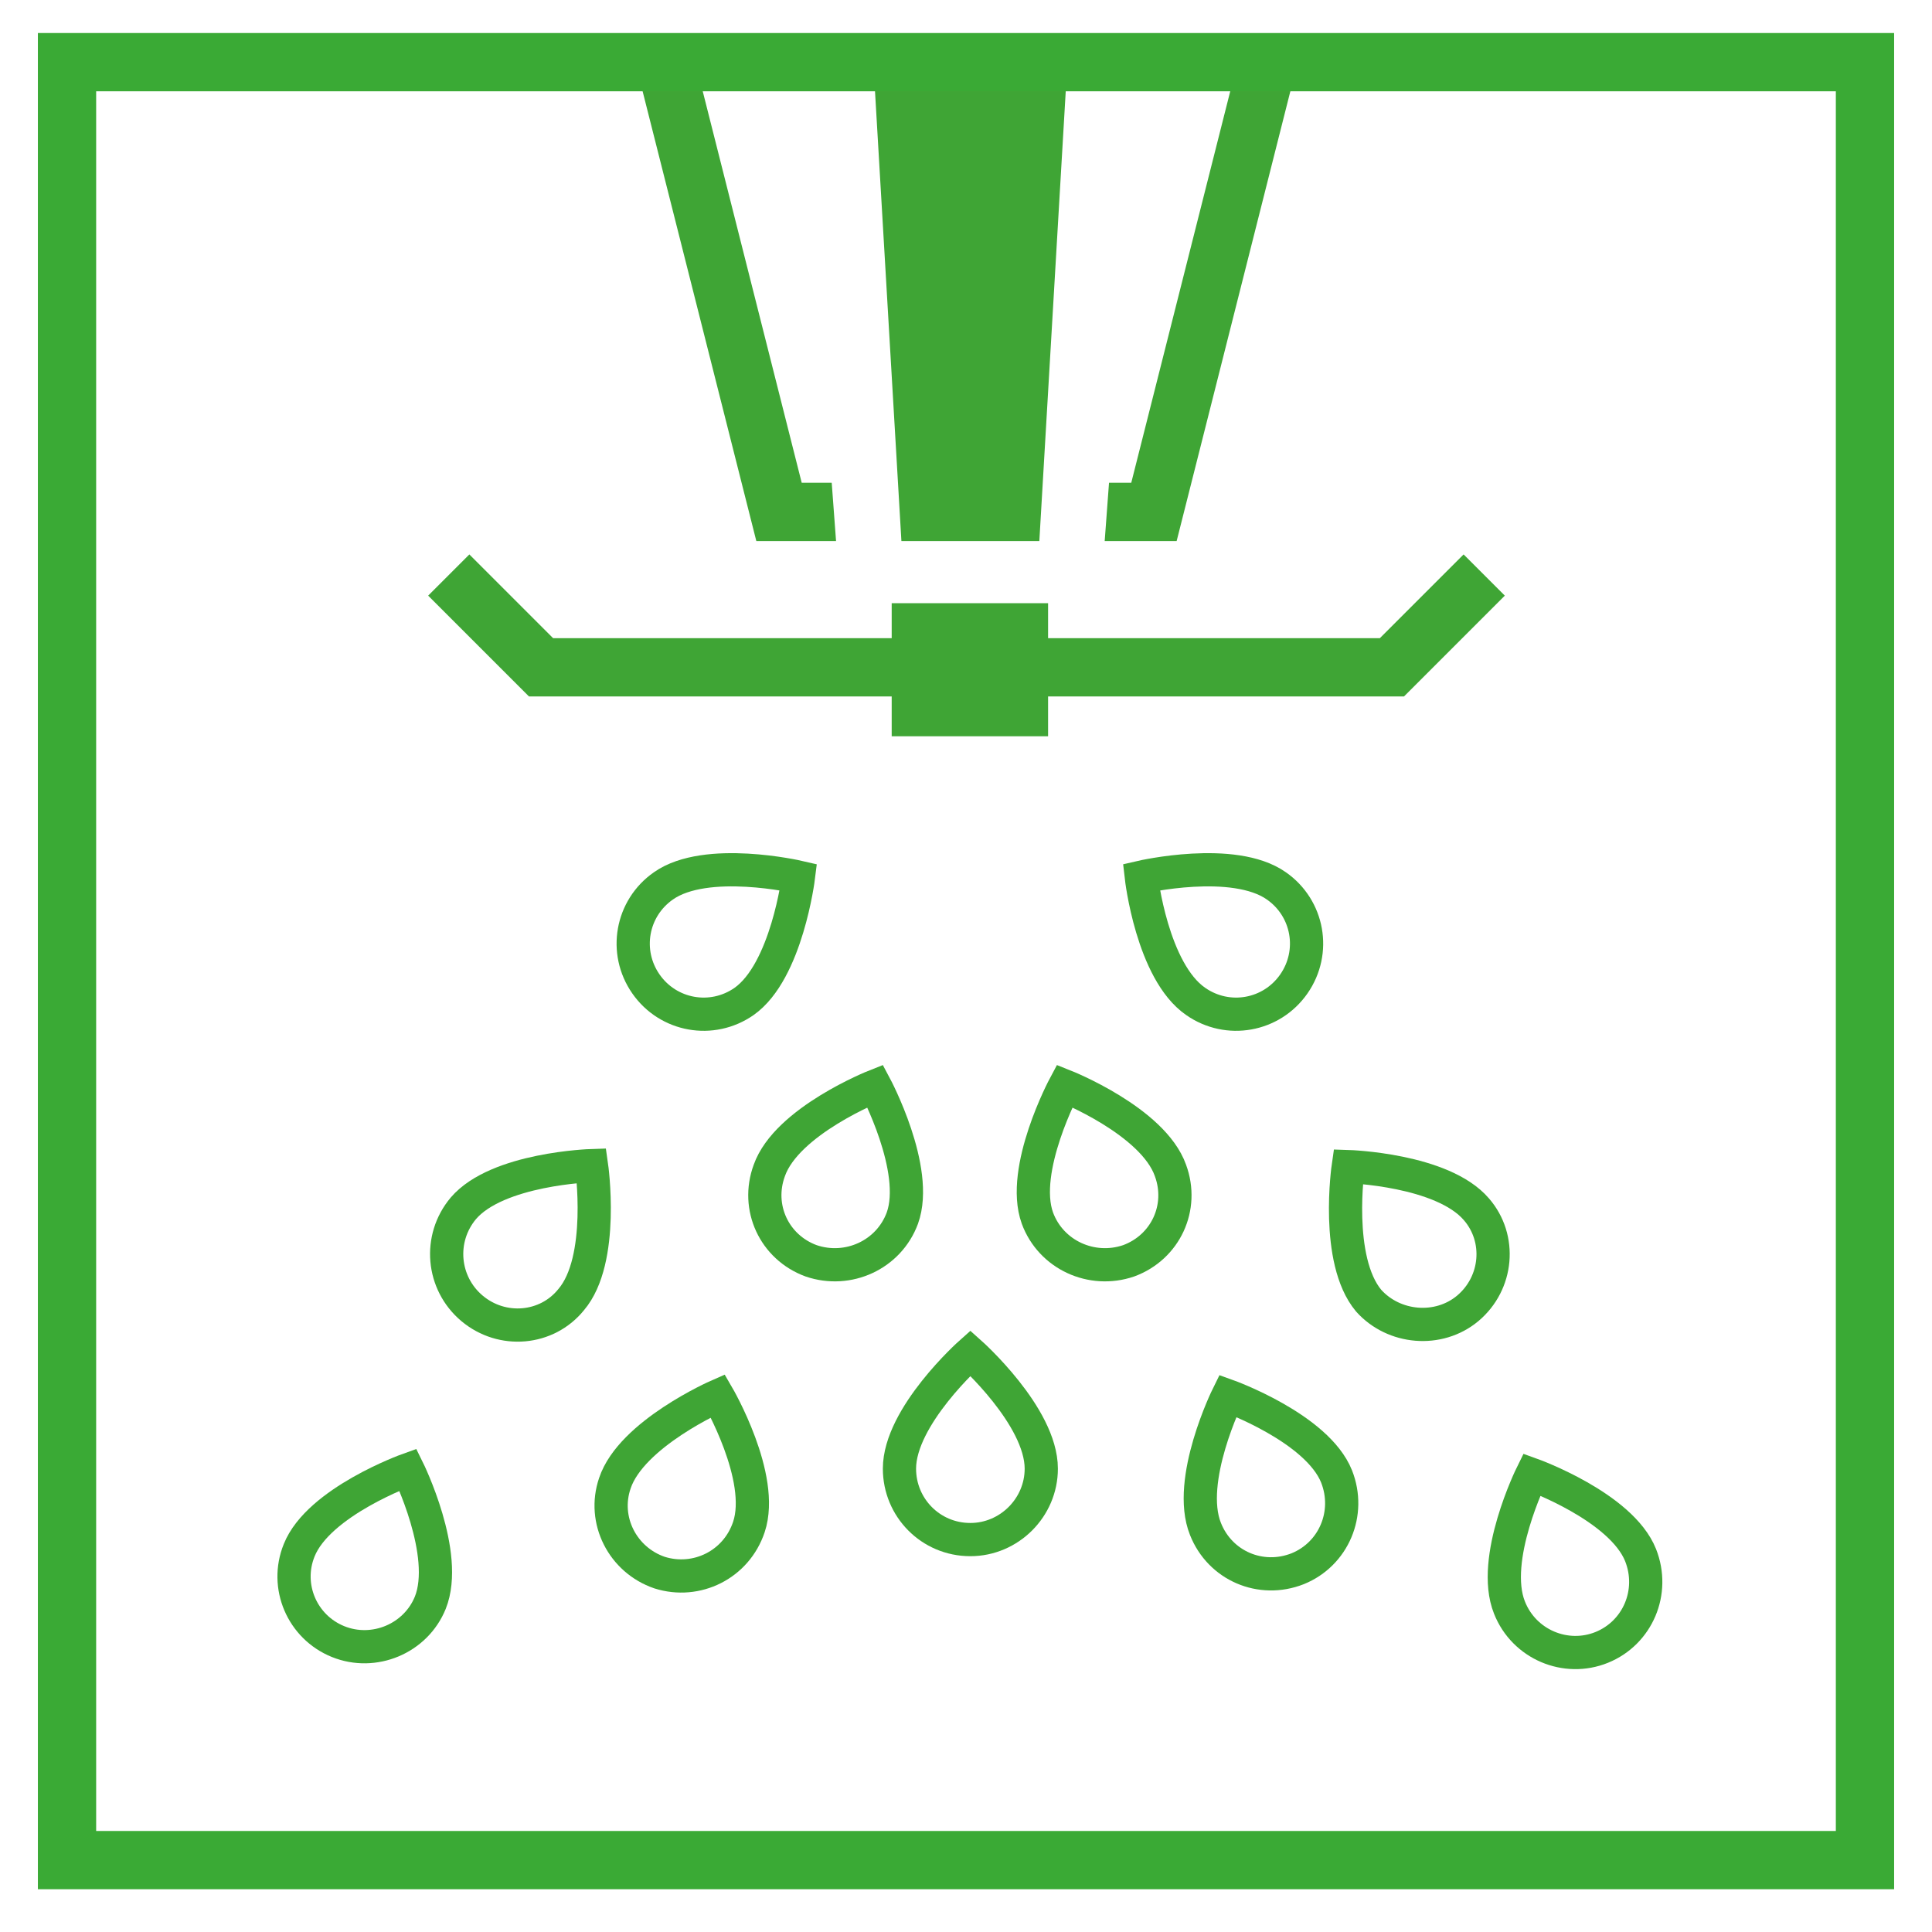 <?xml version="1.0" encoding="utf-8"?>
<!-- Generator: Adobe Illustrator 27.0.1, SVG Export Plug-In . SVG Version: 6.00 Build 0)  -->
<svg version="1.1" id="Ebene_1" xmlns="http://www.w3.org/2000/svg" xmlns:xlink="http://www.w3.org/1999/xlink" x="0px" y="0px"
	 viewBox="0 0 198.9 198.9" style="enable-background:new 0 0 198.9 198.9;" xml:space="preserve">
<style type="text/css">
	.st0{clip-path:url(#SVGID_00000002353997100573740250000018055728772602729395_);fill:none;stroke:#3FA535;stroke-width:6;}
	.st1{fill:#3FA535;}
	.st2{clip-path:url(#SVGID_00000049935729797134142160000014194627163103451530_);fill:none;stroke:#FFFFFF;stroke-width:10;}
	.st3{fill:none;stroke:#3FA535;stroke-width:6;}
	.st4{clip-path:url(#SVGID_00000016064754671042149990000005278706082355644862_);fill:none;stroke:#3AAA35;stroke-width:6;}
	.st5{filter:url(#Adobe_OpacityMaskFilter);}
	
		.st6{clip-path:url(#SVGID_00000016064754671042149990000005278706082355644862_);fill:url(#SVGID_00000036938541081395245310000000012758998042174890_);}
	
		.st7{clip-path:url(#SVGID_00000016064754671042149990000005278706082355644862_);mask:url(#SVGID_00000074423017896602957430000002116491062952581032_);}
	.st8{clip-path:url(#SVGID_00000103946718045673310130000016269090662459147430_);fill:#FFFFFF;}
	.st9{clip-path:url(#SVGID_00000103946718045673310130000016269090662459147430_);fill:none;stroke:#3FA535;stroke-width:3.42;}
	.st10{filter:url(#Adobe_OpacityMaskFilter_00000067215130979930859970000000693994235863412922_);}
	
		.st11{clip-path:url(#SVGID_00000016064754671042149990000005278706082355644862_);fill:url(#SVGID_00000048500201062613476110000002596968706496361404_);}
	
		.st12{clip-path:url(#SVGID_00000016064754671042149990000005278706082355644862_);mask:url(#SVGID_00000134967877361410375450000004184479422631703437_);}
	.st13{clip-path:url(#SVGID_00000150079361462782960140000000576649912675189668_);fill:#FFFFFF;}
	.st14{clip-path:url(#SVGID_00000150079361462782960140000000576649912675189668_);fill:none;stroke:#3FA535;stroke-width:3.42;}
	.st15{filter:url(#Adobe_OpacityMaskFilter_00000181059610875249298430000006532257433449631373_);}
	
		.st16{clip-path:url(#SVGID_00000016064754671042149990000005278706082355644862_);fill:url(#SVGID_00000170973060737846050210000012998996594078069429_);}
	
		.st17{clip-path:url(#SVGID_00000016064754671042149990000005278706082355644862_);mask:url(#SVGID_00000094609314054706698410000008784298135988165525_);}
	.st18{clip-path:url(#SVGID_00000064320061882919512410000003846881724501265316_);fill:#FFFFFF;}
	.st19{clip-path:url(#SVGID_00000064320061882919512410000003846881724501265316_);fill:none;stroke:#3FA535;stroke-width:3.42;}
	.st20{filter:url(#Adobe_OpacityMaskFilter_00000008140218026851495720000017153864368370888855_);}
	
		.st21{clip-path:url(#SVGID_00000016064754671042149990000005278706082355644862_);fill:url(#SVGID_00000111151298637867118150000009526429279704541096_);}
	
		.st22{clip-path:url(#SVGID_00000016064754671042149990000005278706082355644862_);mask:url(#SVGID_00000101093442179573119200000009457651840127840131_);}
	.st23{clip-path:url(#SVGID_00000101104667832816935180000001505418846689186472_);fill:#FFFFFF;}
	.st24{clip-path:url(#SVGID_00000101104667832816935180000001505418846689186472_);fill:none;stroke:#3FA535;stroke-width:3.42;}
	.st25{filter:url(#Adobe_OpacityMaskFilter_00000161603470791876110950000009920106283106848936_);}
	
		.st26{clip-path:url(#SVGID_00000016064754671042149990000005278706082355644862_);fill:url(#SVGID_00000060731676805581130340000005980518799461160639_);}
	
		.st27{clip-path:url(#SVGID_00000016064754671042149990000005278706082355644862_);mask:url(#SVGID_00000119822695878485981220000002030780167542964140_);}
	.st28{clip-path:url(#SVGID_00000183211168411817413970000012893442682739998872_);fill:#FFFFFF;}
	.st29{clip-path:url(#SVGID_00000183211168411817413970000012893442682739998872_);fill:none;stroke:#3FA535;stroke-width:3.42;}
	.st30{filter:url(#Adobe_OpacityMaskFilter_00000040564216158564751680000005355863707866088588_);}
	
		.st31{clip-path:url(#SVGID_00000016064754671042149990000005278706082355644862_);fill:url(#SVGID_00000066508261933491577370000000059075022120090036_);}
	
		.st32{clip-path:url(#SVGID_00000016064754671042149990000005278706082355644862_);mask:url(#SVGID_00000016775144642419103180000002035517022090267529_);}
	.st33{clip-path:url(#SVGID_00000147942814096476296360000012767112213649220500_);fill:#FFFFFF;}
	.st34{clip-path:url(#SVGID_00000147942814096476296360000012767112213649220500_);fill:none;stroke:#3FA535;stroke-width:3.42;}
	.st35{filter:url(#Adobe_OpacityMaskFilter_00000112602243125847786310000008974753570481587616_);}
	
		.st36{clip-path:url(#SVGID_00000016064754671042149990000005278706082355644862_);fill:url(#SVGID_00000164510980134346741240000011765121206999358342_);}
	
		.st37{clip-path:url(#SVGID_00000016064754671042149990000005278706082355644862_);mask:url(#SVGID_00000124151148246074721220000000471790169538614184_);}
	.st38{clip-path:url(#SVGID_00000072252902558177637990000013745903093235403669_);fill:#FFFFFF;}
	.st39{clip-path:url(#SVGID_00000072252902558177637990000013745903093235403669_);fill:none;stroke:#3FA535;stroke-width:3.42;}
	.st40{filter:url(#Adobe_OpacityMaskFilter_00000092458262940554857790000003106361236488764800_);}
	
		.st41{clip-path:url(#SVGID_00000016064754671042149990000005278706082355644862_);fill:url(#SVGID_00000127029774286914936040000014934386303859314064_);}
	
		.st42{clip-path:url(#SVGID_00000016064754671042149990000005278706082355644862_);mask:url(#SVGID_00000016064917733500857570000001386020058719744901_);}
	.st43{clip-path:url(#SVGID_00000167384902018550592360000005260106854513408934_);fill:#FFFFFF;}
	.st44{clip-path:url(#SVGID_00000167384902018550592360000005260106854513408934_);fill:none;stroke:#3FA535;stroke-width:3.42;}
	.st45{filter:url(#Adobe_OpacityMaskFilter_00000121959904412789868670000016132857103951241145_);}
	
		.st46{clip-path:url(#SVGID_00000016064754671042149990000005278706082355644862_);fill:url(#SVGID_00000067237675712805750140000009070428477000680110_);}
	
		.st47{clip-path:url(#SVGID_00000016064754671042149990000005278706082355644862_);mask:url(#SVGID_00000066474745166055856760000016653745663537055150_);}
	.st48{clip-path:url(#SVGID_00000027592369381544491840000016173578038031871874_);fill:#FFFFFF;}
	.st49{clip-path:url(#SVGID_00000027592369381544491840000016173578038031871874_);fill:none;stroke:#3FA535;stroke-width:3.42;}
	.st50{filter:url(#Adobe_OpacityMaskFilter_00000136404185893984973600000017624961190575957949_);}
	
		.st51{clip-path:url(#SVGID_00000016064754671042149990000005278706082355644862_);fill:url(#SVGID_00000072972122385050614450000007912212630687747504_);}
	
		.st52{clip-path:url(#SVGID_00000016064754671042149990000005278706082355644862_);mask:url(#SVGID_00000012442771888460850010000005335768840773381307_);}
	.st53{clip-path:url(#SVGID_00000097458340637862419580000004235615669602346941_);fill:#FFFFFF;}
	.st54{clip-path:url(#SVGID_00000097458340637862419580000004235615669602346941_);fill:none;stroke:#3FA535;stroke-width:3.42;}
	.st55{filter:url(#Adobe_OpacityMaskFilter_00000087410085493752963180000002895081032991831718_);}
	
		.st56{clip-path:url(#SVGID_00000016064754671042149990000005278706082355644862_);fill:url(#SVGID_00000052067283625662913780000003478786628661268901_);}
	
		.st57{clip-path:url(#SVGID_00000016064754671042149990000005278706082355644862_);mask:url(#SVGID_00000109020162628015400950000006331194906364998541_);}
	.st58{clip-path:url(#SVGID_00000096061680274931483050000004638875345471623845_);fill:#FFFFFF;}
	.st59{clip-path:url(#SVGID_00000096061680274931483050000004638875345471623845_);fill:none;stroke:#3FA535;stroke-width:3.42;}
</style>
<g>
	<defs>
		<rect id="SVGID_1_" x="3.9" y="3.4" width="191.1" height="191.1"/>
	</defs>
	<clipPath id="SVGID_00000078043246522689100590000011563448570294197412_">
		<use xlink:href="#SVGID_1_"  style="overflow:visible;"/>
	</clipPath>
	
		<polyline style="clip-path:url(#SVGID_00000078043246522689100590000011563448570294197412_);fill:none;stroke:#3FA535;stroke-width:6;" points="
		69,8.4 80.2,52.7 118.8,52.7 130,8.4 	"/>
</g>
<path class="st1" d="M91.1,55.9h17.6l3.5-47.1H87.6L91.1,55.9z M90,75.8h19.8V62.2H90V75.8z"/>
<g>
	<defs>
		<rect id="SVGID_00000123418368713209661720000011878265203715892135_" x="3.9" y="3.4" width="191.1" height="191.1"/>
	</defs>
	<clipPath id="SVGID_00000114779738948144010650000011018291757246111160_">
		<use xlink:href="#SVGID_00000123418368713209661720000011878265203715892135_"  style="overflow:visible;"/>
	</clipPath>
	
		<path style="clip-path:url(#SVGID_00000114779738948144010650000011018291757246111160_);fill:none;stroke:#FFFFFF;stroke-width:10;" d="
		M91.1,55.9h17.6l3.5-47.1H87.6L91.1,55.9z M90,75.8h19.8V62.2H90V75.8z"/>
</g>
<path class="st1" d="M92.8,55.7H107l2.8-47.7H90L92.8,55.7z M91.8,75.8h16.1V62.1H91.8V75.8z"/>
<polyline class="st3" points="46.2,59.2 55.7,68.7 143.3,68.7 152.8,59.2 "/>
<g>
	<defs>
		<rect id="SVGID_00000090255118090269351620000009274219435389617560_" x="3.9" y="3.4" width="191.1" height="191.1"/>
	</defs>
	<clipPath id="SVGID_00000091721419559496293560000000631092949730385833_">
		<use xlink:href="#SVGID_00000090255118090269351620000009274219435389617560_"  style="overflow:visible;"/>
	</clipPath>
	
		<rect x="6.9" y="6.4" style="clip-path:url(#SVGID_00000091721419559496293560000000631092949730385833_);fill:none;stroke:#3AAA35;stroke-width:6;" width="185.1" height="185.1"/>
	<defs>
		<filter id="Adobe_OpacityMaskFilter" filterUnits="userSpaceOnUse" x="94.9" y="113.7" width="62.9" height="59.6">
			<feFlood  style="flood-color:white;flood-opacity:1" result="back"/>
			<feBlend  in="SourceGraphic" in2="back" mode="normal"/>
		</filter>
	</defs>
	
		<mask maskUnits="userSpaceOnUse" x="94.9" y="113.7" width="62.9" height="59.6" id="SVGID_00000149357553087108285800000003783844312872301956_">
		<g class="st5">
			
				<linearGradient id="SVGID_00000161610941168180741760000003969643028509591972_" gradientUnits="userSpaceOnUse" x1="-29.97" y1="369.998" x2="-28.97" y2="369.998" gradientTransform="matrix(-4.111 -10.176 -10.176 4.111 3756.826 -1688.714)">
				<stop  offset="0" style="stop-color:#FFFFFF"/>
				<stop  offset="1" style="stop-color:#000000"/>
			</linearGradient>
			
				<polygon style="clip-path:url(#SVGID_00000091721419559496293560000000631092949730385833_);fill:url(#SVGID_00000161610941168180741760000003969643028509591972_);" points="
				30.8,260.9 -62.4,30.3 168.2,-62.9 261.4,167.7 			"/>
		</g>
	</mask>
	
		<g style="clip-path:url(#SVGID_00000091721419559496293560000000631092949730385833_);mask:url(#SVGID_00000149357553087108285800000003783844312872301956_);">
		<g>
			<defs>
				<rect id="SVGID_00000077290964333170930740000009212762541627670446_" x="94.9" y="113.7" width="62.9" height="59.6"/>
			</defs>
			<clipPath id="SVGID_00000140014049444433385180000004699205384960963713_">
				<use xlink:href="#SVGID_00000077290964333170930740000009212762541627670446_"  style="overflow:visible;"/>
			</clipPath>
			<path style="clip-path:url(#SVGID_00000140014049444433385180000004699205384960963713_);fill:#FFFFFF;" d="M133.6,161.5
				c3.7-1.5,5.5-5.7,4-9.5c-2-5-11.2-8.3-11.2-8.3s-4.3,8.7-2.3,13.7C125.6,161.2,129.8,163,133.6,161.5"/>
			
				<path style="clip-path:url(#SVGID_00000140014049444433385180000004699205384960963713_);fill:none;stroke:#3FA535;stroke-width:3.42;" d="
				M133.6,161.5c3.7-1.5,5.5-5.7,4-9.5c-2-5-11.2-8.3-11.2-8.3s-4.3,8.7-2.3,13.7C125.6,161.2,129.8,163,133.6,161.5z"/>
		</g>
	</g>
	<defs>
		
			<filter id="Adobe_OpacityMaskFilter_00000124129357274247963500000005369137356416952730_" filterUnits="userSpaceOnUse" x="74.9" y="117.1" width="50" height="44.1">
			<feFlood  style="flood-color:white;flood-opacity:1" result="back"/>
			<feBlend  in="SourceGraphic" in2="back" mode="normal"/>
		</filter>
	</defs>
	
		<mask maskUnits="userSpaceOnUse" x="74.9" y="117.1" width="50" height="44.1" id="SVGID_00000093899150874114775340000014666506023848459148_">
		<g style="filter:url(#Adobe_OpacityMaskFilter_00000124129357274247963500000005369137356416952730_);">
			
				<linearGradient id="SVGID_00000090281576526791712490000000647371705291541422_" gradientUnits="userSpaceOnUse" x1="-27.103" y1="375.299" x2="-26.103" y2="375.299" gradientTransform="matrix(0 -10.975 -10.975 0 4218.377 -168.226)">
				<stop  offset="0" style="stop-color:#FFFFFF"/>
				<stop  offset="1" style="stop-color:#000000"/>
			</linearGradient>
			
				<rect x="3.9" y="3.4" style="clip-path:url(#SVGID_00000091721419559496293560000000631092949730385833_);fill:url(#SVGID_00000090281576526791712490000000647371705291541422_);" width="191.1" height="191.1"/>
		</g>
	</mask>
	
		<g style="clip-path:url(#SVGID_00000091721419559496293560000000631092949730385833_);mask:url(#SVGID_00000093899150874114775340000014666506023848459148_);">
		<g>
			<defs>
				<rect id="SVGID_00000161593321007695601760000006416869362935901363_" x="74.9" y="117.1" width="50" height="44.1"/>
			</defs>
			<clipPath id="SVGID_00000010278390038293545000000005991848189433063818_">
				<use xlink:href="#SVGID_00000161593321007695601760000006416869362935901363_"  style="overflow:visible;"/>
			</clipPath>
			<path style="clip-path:url(#SVGID_00000010278390038293545000000005991848189433063818_);fill:#FFFFFF;" d="M99.9,158.5
				c4,0,7.3-3.3,7.3-7.3c0-5.4-7.3-11.9-7.3-11.9s-7.3,6.5-7.3,11.9C92.6,155.2,95.8,158.5,99.9,158.5"/>
			
				<path style="clip-path:url(#SVGID_00000010278390038293545000000005991848189433063818_);fill:none;stroke:#3FA535;stroke-width:3.42;" d="
				M99.9,158.5c4,0,7.3-3.3,7.3-7.3c0-5.4-7.3-11.9-7.3-11.9s-7.3,6.5-7.3,11.9C92.6,155.2,95.8,158.5,99.9,158.5z"/>
		</g>
	</g>
	<defs>
		
			<filter id="Adobe_OpacityMaskFilter_00000012461180006341274110000007004234544658496434_" filterUnits="userSpaceOnUse" x="78.5" y="82.3" width="62" height="58.6">
			<feFlood  style="flood-color:white;flood-opacity:1" result="back"/>
			<feBlend  in="SourceGraphic" in2="back" mode="normal"/>
		</filter>
	</defs>
	
		<mask maskUnits="userSpaceOnUse" x="78.5" y="82.3" width="62" height="58.6" id="SVGID_00000127038180655871342510000002355916234840260239_">
		<g style="filter:url(#Adobe_OpacityMaskFilter_00000012461180006341274110000007004234544658496434_);">
			
				<linearGradient id="SVGID_00000088126169433613206370000012523120750612620196_" gradientUnits="userSpaceOnUse" x1="-29.616" y1="370.22" x2="-28.616" y2="370.22" gradientTransform="matrix(-3.754 -10.313 -10.313 3.754 3808.258 -1591.08)">
				<stop  offset="0" style="stop-color:#FFFFFF"/>
				<stop  offset="1" style="stop-color:#000000"/>
			</linearGradient>
			
				<polygon style="clip-path:url(#SVGID_00000091721419559496293560000000631092949730385833_);fill:url(#SVGID_00000088126169433613206370000012523120750612620196_);" points="
				26.3,256 -57.5,25.8 172.7,-58 256.5,172.2 			"/>
		</g>
	</mask>
	
		<g style="clip-path:url(#SVGID_00000091721419559496293560000000631092949730385833_);mask:url(#SVGID_00000127038180655871342510000002355916234840260239_);">
		<g>
			<defs>
				<rect id="SVGID_00000155835315863062643200000006127303481418318511_" x="78.5" y="82.3" width="62" height="58.6"/>
			</defs>
			<clipPath id="SVGID_00000083076203861268056280000013532000797087686813_">
				<use xlink:href="#SVGID_00000155835315863062643200000006127303481418318511_"  style="overflow:visible;"/>
			</clipPath>
			<path style="clip-path:url(#SVGID_00000083076203861268056280000013532000797087686813_);fill:#FFFFFF;" d="M116.2,129.8
				c3.8-1.4,5.7-5.5,4.3-9.3c-1.8-5.1-10.9-8.7-10.9-8.7s-4.6,8.6-2.8,13.6C108.2,129.2,112.4,131.1,116.2,129.8"/>
			
				<path style="clip-path:url(#SVGID_00000083076203861268056280000013532000797087686813_);fill:none;stroke:#3FA535;stroke-width:3.42;" d="
				M116.2,129.8c3.8-1.4,5.7-5.5,4.3-9.3c-1.8-5.1-10.9-8.7-10.9-8.7s-4.6,8.6-2.8,13.6C108.2,129.2,112.4,131.1,116.2,129.8z"/>
		</g>
	</g>
	<defs>
		
			<filter id="Adobe_OpacityMaskFilter_00000127029402125210189360000004041109779301019062_" filterUnits="userSpaceOnUse" x="59.1" y="82.3" width="62" height="58.6">
			<feFlood  style="flood-color:white;flood-opacity:1" result="back"/>
			<feBlend  in="SourceGraphic" in2="back" mode="normal"/>
		</filter>
	</defs>
	
		<mask maskUnits="userSpaceOnUse" x="59.1" y="82.3" width="62" height="58.6" id="SVGID_00000166667964326100482920000011027387215857059242_">
		<g style="filter:url(#Adobe_OpacityMaskFilter_00000127029402125210189360000004041109779301019062_);">
			
				<linearGradient id="SVGID_00000065789108686980982700000000800712724300076930_" gradientUnits="userSpaceOnUse" x1="-26.627" y1="378.37" x2="-25.627" y2="378.37" gradientTransform="matrix(3.754 -10.313 10.313 3.754 -3704.446 -1591.08)">
				<stop  offset="0" style="stop-color:#FFFFFF"/>
				<stop  offset="1" style="stop-color:#000000"/>
			</linearGradient>
			
				<polygon style="clip-path:url(#SVGID_00000091721419559496293560000000631092949730385833_);fill:url(#SVGID_00000065789108686980982700000000800712724300076930_);" points="
				172.7,256 256.5,25.8 26.3,-58 -57.5,172.2 			"/>
		</g>
	</mask>
	
		<g style="clip-path:url(#SVGID_00000091721419559496293560000000631092949730385833_);mask:url(#SVGID_00000166667964326100482920000011027387215857059242_);">
		<g>
			<defs>
				<rect id="SVGID_00000056411793054605217260000007698099940468587692_" x="59.1" y="82.3" width="62" height="58.6"/>
			</defs>
			<clipPath id="SVGID_00000137093521966609810750000013425204521092811652_">
				<use xlink:href="#SVGID_00000056411793054605217260000007698099940468587692_"  style="overflow:visible;"/>
			</clipPath>
			<path style="clip-path:url(#SVGID_00000137093521966609810750000013425204521092811652_);fill:#FFFFFF;" d="M83.5,129.8
				c-3.8-1.4-5.7-5.5-4.3-9.3c1.8-5.1,10.9-8.7,10.9-8.7s4.6,8.6,2.8,13.6C91.5,129.2,87.3,131.1,83.5,129.8"/>
			
				<path style="clip-path:url(#SVGID_00000137093521966609810750000013425204521092811652_);fill:none;stroke:#3FA535;stroke-width:3.42;" d="
				M83.5,129.8c-3.8-1.4-5.7-5.5-4.3-9.3c1.8-5.1,10.9-8.7,10.9-8.7s4.6,8.6,2.8,13.6C91.5,129.2,87.3,131.1,83.5,129.8z"/>
		</g>
	</g>
	<defs>
		
			<filter id="Adobe_OpacityMaskFilter_00000034059405272284690500000003711387981829643443_" filterUnits="userSpaceOnUse" x="126.2" y="121.8" width="62.9" height="59.6">
			<feFlood  style="flood-color:white;flood-opacity:1" result="back"/>
			<feBlend  in="SourceGraphic" in2="back" mode="normal"/>
		</filter>
	</defs>
	
		<mask maskUnits="userSpaceOnUse" x="126.2" y="121.8" width="62.9" height="59.6" id="SVGID_00000126286952962941760160000006216537701549771917_">
		<g style="filter:url(#Adobe_OpacityMaskFilter_00000034059405272284690500000003711387981829643443_);">
			
				<linearGradient id="SVGID_00000047779678608360691110000003128845773433410466_" gradientUnits="userSpaceOnUse" x1="-29.97" y1="372.37" x2="-28.97" y2="372.37" gradientTransform="matrix(-4.111 -10.176 -10.176 4.111 3788.151 -1680.65)">
				<stop  offset="0" style="stop-color:#FFFFFF"/>
				<stop  offset="1" style="stop-color:#000000"/>
			</linearGradient>
			
				<polygon style="clip-path:url(#SVGID_00000091721419559496293560000000631092949730385833_);fill:url(#SVGID_00000047779678608360691110000003128845773433410466_);" points="
				30.8,260.9 -62.4,30.3 168.2,-62.9 261.4,167.7 			"/>
		</g>
	</mask>
	
		<g style="clip-path:url(#SVGID_00000091721419559496293560000000631092949730385833_);mask:url(#SVGID_00000126286952962941760160000006216537701549771917_);">
		<g>
			<defs>
				<rect id="SVGID_00000070109046643743878860000006594375442627057281_" x="126.2" y="121.8" width="62.9" height="59.6"/>
			</defs>
			<clipPath id="SVGID_00000132797165648401108290000007344491133566828463_">
				<use xlink:href="#SVGID_00000070109046643743878860000006594375442627057281_"  style="overflow:visible;"/>
			</clipPath>
			<path style="clip-path:url(#SVGID_00000132797165648401108290000007344491133566828463_);fill:#FFFFFF;" d="M164.9,169.6
				c3.7-1.5,5.5-5.7,4-9.5c-2-5-11.2-8.3-11.2-8.3s-4.3,8.7-2.3,13.7C156.9,169.3,161.2,171.1,164.9,169.6"/>
			
				<path style="clip-path:url(#SVGID_00000132797165648401108290000007344491133566828463_);fill:none;stroke:#3FA535;stroke-width:3.42;" d="
				M164.9,169.6c3.7-1.5,5.5-5.7,4-9.5c-2-5-11.2-8.3-11.2-8.3s-4.3,8.7-2.3,13.7C156.9,169.3,161.2,171.1,164.9,169.6z"/>
		</g>
	</g>
	<defs>
		
			<filter id="Adobe_OpacityMaskFilter_00000165235138327937660790000013692703349825555843_" filterUnits="userSpaceOnUse" x="43.3" y="114.7" width="61.2" height="57.4">
			<feFlood  style="flood-color:white;flood-opacity:1" result="back"/>
			<feBlend  in="SourceGraphic" in2="back" mode="normal"/>
		</filter>
	</defs>
	
		<mask maskUnits="userSpaceOnUse" x="43.3" y="114.7" width="61.2" height="57.4" id="SVGID_00000176752883370029134090000008959144560922432924_">
		<g style="filter:url(#Adobe_OpacityMaskFilter_00000165235138327937660790000013692703349825555843_);">
			
				<linearGradient id="SVGID_00000042011206340653687590000008212443063150298029_" gradientUnits="userSpaceOnUse" x1="-26.579" y1="379.732" x2="-25.579" y2="379.732" gradientTransform="matrix(3.391 -10.438 -10.438 -3.391 4140.744 1147.717)">
				<stop  offset="0" style="stop-color:#FFFFFF"/>
				<stop  offset="1" style="stop-color:#000000"/>
			</linearGradient>
			
				<polygon style="clip-path:url(#SVGID_00000091721419559496293560000000631092949730385833_);fill:url(#SVGID_00000042011206340653687590000008212443063150298029_);" points="
				-52.2,176.3 22.2,-52.7 251.2,21.7 176.8,250.7 			"/>
		</g>
	</mask>
	
		<g style="clip-path:url(#SVGID_00000091721419559496293560000000631092949730385833_);mask:url(#SVGID_00000176752883370029134090000008959144560922432924_);">
		<g>
			<defs>
				<rect id="SVGID_00000105417172020806254380000018357621540243110564_" x="43.3" y="114.7" width="61.2" height="57.4"/>
			</defs>
			<clipPath id="SVGID_00000129891577845225164440000008196285279092761751_">
				<use xlink:href="#SVGID_00000105417172020806254380000018357621540243110564_"  style="overflow:visible;"/>
			</clipPath>
			<path style="clip-path:url(#SVGID_00000129891577845225164440000008196285279092761751_);fill:#FFFFFF;" d="M67.9,161.9
				c3.8,1.2,7.9-0.8,9.2-4.7c1.7-5.1-3.2-13.5-3.2-13.5s-8.9,3.9-10.6,9C62,156.5,64.1,160.6,67.9,161.9"/>
			
				<path style="clip-path:url(#SVGID_00000129891577845225164440000008196285279092761751_);fill:none;stroke:#3FA535;stroke-width:3.42;" d="
				M67.9,161.9c3.8,1.2,7.9-0.8,9.2-4.7c1.7-5.1-3.2-13.5-3.2-13.5s-8.9,3.9-10.6,9C62,156.5,64.1,160.6,67.9,161.9z"/>
		</g>
	</g>
	<defs>
		
			<filter id="Adobe_OpacityMaskFilter_00000096781070361145374600000002256194519012705209_" filterUnits="userSpaceOnUse" x="10.7" y="121.3" width="62.9" height="59.6">
			<feFlood  style="flood-color:white;flood-opacity:1" result="back"/>
			<feBlend  in="SourceGraphic" in2="back" mode="normal"/>
		</filter>
	</defs>
	
		<mask maskUnits="userSpaceOnUse" x="10.7" y="121.3" width="62.9" height="59.6" id="SVGID_00000003100955889513123730000000687208283459038887_">
		<g style="filter:url(#Adobe_OpacityMaskFilter_00000096781070361145374600000002256194519012705209_);">
			
				<linearGradient id="SVGID_00000065767268528213816210000017796638331106212539_" gradientUnits="userSpaceOnUse" x1="-26.696" y1="378.841" x2="-25.696" y2="378.841" gradientTransform="matrix(4.111 -10.176 -10.176 -4.111 4041.829 1440.379)">
				<stop  offset="0" style="stop-color:#FFFFFF"/>
				<stop  offset="1" style="stop-color:#000000"/>
			</linearGradient>
			
				<polygon style="clip-path:url(#SVGID_00000091721419559496293560000000631092949730385833_);fill:url(#SVGID_00000065767268528213816210000017796638331106212539_);" points="
				-62.4,167.7 30.8,-62.9 261.4,30.3 168.2,260.9 			"/>
		</g>
	</mask>
	
		<g style="clip-path:url(#SVGID_00000091721419559496293560000000631092949730385833_);mask:url(#SVGID_00000003100955889513123730000000687208283459038887_);">
		<g>
			<defs>
				<rect id="SVGID_00000109025403915068111330000000030953361424824465_" x="10.7" y="121.3" width="62.9" height="59.6"/>
			</defs>
			<clipPath id="SVGID_00000039835616711088745410000017787475193417251737_">
				<use xlink:href="#SVGID_00000109025403915068111330000000030953361424824465_"  style="overflow:visible;"/>
			</clipPath>
			<path style="clip-path:url(#SVGID_00000039835616711088745410000017787475193417251737_);fill:#FFFFFF;" d="M34.8,169
				c3.7,1.5,8-0.3,9.5-4c2-5-2.3-13.7-2.3-13.7s-9.2,3.3-11.2,8.3C29.3,163.3,31.1,167.5,34.8,169"/>
			
				<path style="clip-path:url(#SVGID_00000039835616711088745410000017787475193417251737_);fill:none;stroke:#3FA535;stroke-width:3.42;" d="
				M34.8,169c3.7,1.5,8-0.3,9.5-4c2-5-2.3-13.7-2.3-13.7s-9.2,3.3-11.2,8.3C29.3,163.3,31.1,167.5,34.8,169z"/>
		</g>
	</g>
	<defs>
		
			<filter id="Adobe_OpacityMaskFilter_00000080901659488695407750000016652470283466448552_" filterUnits="userSpaceOnUse" x="50" y="57.1" width="64.8" height="66.2">
			<feFlood  style="flood-color:white;flood-opacity:1" result="back"/>
			<feBlend  in="SourceGraphic" in2="back" mode="normal"/>
		</filter>
	</defs>
	
		<mask maskUnits="userSpaceOnUse" x="50" y="57.1" width="64.8" height="66.2" id="SVGID_00000178198902577043613020000016973818577711526038_">
		<g style="filter:url(#Adobe_OpacityMaskFilter_00000080901659488695407750000016652470283466448552_);">
			
				<linearGradient id="SVGID_00000041993311857728042900000016551305644909088384_" gradientUnits="userSpaceOnUse" x1="-30.729" y1="389.419" x2="-29.729" y2="389.419" gradientTransform="matrix(8.99 -6.295 -6.295 -8.99 2827.9 3405.949)">
				<stop  offset="0" style="stop-color:#FFFFFF"/>
				<stop  offset="1" style="stop-color:#000000"/>
			</linearGradient>
			
				<polygon style="clip-path:url(#SVGID_00000091721419559496293560000000631092949730385833_);fill:url(#SVGID_00000041993311857728042900000016551305644909088384_);" points="
				-85.8,66.3 132.2,-86.3 284.8,131.7 66.8,284.3 			"/>
		</g>
	</mask>
	
		<g style="clip-path:url(#SVGID_00000091721419559496293560000000631092949730385833_);mask:url(#SVGID_00000178198902577043613020000016973818577711526038_);">
		<g>
			<defs>
				<rect id="SVGID_00000145036505306645656940000009595253600869970339_" x="50" y="57.1" width="64.8" height="66.2"/>
			</defs>
			<clipPath id="SVGID_00000079478324609922276410000006968584470300365185_">
				<use xlink:href="#SVGID_00000145036505306645656940000009595253600869970339_"  style="overflow:visible;"/>
			</clipPath>
			<path style="clip-path:url(#SVGID_00000079478324609922276410000006968584470300365185_);fill:#FFFFFF;" d="M66.5,101.3
				c2.3,3.3,6.8,4.1,10.1,1.8c4.4-3.1,5.6-12.8,5.6-12.8s-9.5-2.2-13.9,0.9C65,93.5,64.2,98,66.5,101.3"/>
			
				<path style="clip-path:url(#SVGID_00000079478324609922276410000006968584470300365185_);fill:none;stroke:#3FA535;stroke-width:3.42;" d="
				M66.5,101.3c2.3,3.3,6.8,4.1,10.1,1.8c4.4-3.1,5.6-12.8,5.6-12.8s-9.5-2.2-13.9,0.9C65,93.5,64.2,98,66.5,101.3z"/>
		</g>
	</g>
	<defs>
		
			<filter id="Adobe_OpacityMaskFilter_00000070097161602434050520000010939817813661485246_" filterUnits="userSpaceOnUse" x="27.7" y="86.9" width="66.6" height="65.9">
			<feFlood  style="flood-color:white;flood-opacity:1" result="back"/>
			<feBlend  in="SourceGraphic" in2="back" mode="normal"/>
		</filter>
	</defs>
	
		<mask maskUnits="userSpaceOnUse" x="27.7" y="86.9" width="66.6" height="65.9" id="SVGID_00000081648032820418590690000001035673495083754627_">
		<g style="filter:url(#Adobe_OpacityMaskFilter_00000070097161602434050520000010939817813661485246_);">
			
				<linearGradient id="SVGID_00000059279484047000933860000008961616245137861798_" gradientUnits="userSpaceOnUse" x1="-28.248" y1="385.684" x2="-27.248" y2="385.684" gradientTransform="matrix(7.054 -8.407 -8.407 -7.054 3521.539 2605.912)">
				<stop  offset="0" style="stop-color:#FFFFFF"/>
				<stop  offset="1" style="stop-color:#000000"/>
			</linearGradient>
			
				<polygon style="clip-path:url(#SVGID_00000091721419559496293560000000631092949730385833_);fill:url(#SVGID_00000059279484047000933860000008961616245137861798_);" points="
				-90.2,115.6 82.9,-90.7 289.2,82.4 116.1,288.7 			"/>
		</g>
	</mask>
	
		<g style="clip-path:url(#SVGID_00000091721419559496293560000000631092949730385833_);mask:url(#SVGID_00000081648032820418590690000001035673495083754627_);">
		<g>
			<defs>
				<rect id="SVGID_00000049900891116348221020000008610931712803107514_" x="27.7" y="86.9" width="66.6" height="65.9"/>
			</defs>
			<clipPath id="SVGID_00000152983291381245965340000015226419775788587402_">
				<use xlink:href="#SVGID_00000049900891116348221020000008610931712803107514_"  style="overflow:visible;"/>
			</clipPath>
			<path style="clip-path:url(#SVGID_00000152983291381245965340000015226419775788587402_);fill:#FFFFFF;" d="M48.6,134.7
				c3.1,2.6,7.7,2.2,10.2-0.9c3.5-4.1,2.1-13.8,2.1-13.8s-9.7,0.3-13.2,4.4C45.1,127.5,45.5,132.1,48.6,134.7"/>
			
				<path style="clip-path:url(#SVGID_00000152983291381245965340000015226419775788587402_);fill:none;stroke:#3FA535;stroke-width:3.42;" d="
				M48.6,134.7c3.1,2.6,7.7,2.2,10.2-0.9c3.5-4.1,2.1-13.8,2.1-13.8s-9.7,0.3-13.2,4.4C45.1,127.5,45.5,132.1,48.6,134.7z"/>
		</g>
	</g>
	<defs>
		
			<filter id="Adobe_OpacityMaskFilter_00000104677728734474653430000009277816196012045204_" filterUnits="userSpaceOnUse" x="84.9" y="57.1" width="64.8" height="66.2">
			<feFlood  style="flood-color:white;flood-opacity:1" result="back"/>
			<feBlend  in="SourceGraphic" in2="back" mode="normal"/>
		</filter>
	</defs>
	
		<mask maskUnits="userSpaceOnUse" x="84.9" y="57.1" width="64.8" height="66.2" id="SVGID_00000023987139986592308260000013240382529176353669_">
		<g style="filter:url(#Adobe_OpacityMaskFilter_00000104677728734474653430000009277816196012045204_);">
			
				<linearGradient id="SVGID_00000098942040462604721720000018030868125980663223_" gradientUnits="userSpaceOnUse" x1="-37.887" y1="364.878" x2="-36.887" y2="364.878" gradientTransform="matrix(-8.99 -6.295 -6.295 8.99 2055.492 -3419.997)">
				<stop  offset="0" style="stop-color:#FFFFFF"/>
				<stop  offset="1" style="stop-color:#000000"/>
			</linearGradient>
			
				<polygon style="clip-path:url(#SVGID_00000091721419559496293560000000631092949730385833_);fill:url(#SVGID_00000098942040462604721720000018030868125980663223_);" points="
				132.2,284.3 -85.8,131.7 66.8,-86.3 284.8,66.3 			"/>
		</g>
	</mask>
	
		<g style="clip-path:url(#SVGID_00000091721419559496293560000000631092949730385833_);mask:url(#SVGID_00000023987139986592308260000013240382529176353669_);">
		<g>
			<defs>
				<rect id="SVGID_00000083791544577846454020000000035261513696364467_" x="84.9" y="57.1" width="64.8" height="66.2"/>
			</defs>
			<clipPath id="SVGID_00000164487087907972912910000016409850446785785738_">
				<use xlink:href="#SVGID_00000083791544577846454020000000035261513696364467_"  style="overflow:visible;"/>
			</clipPath>
			<path style="clip-path:url(#SVGID_00000164487087907972912910000016409850446785785738_);fill:#FFFFFF;" d="M133.2,101.3
				c2.3-3.3,1.5-7.8-1.8-10.1c-4.4-3.1-13.9-0.9-13.9-0.9s1.1,9.7,5.6,12.8C126.4,105.4,130.9,104.6,133.2,101.3"/>
			
				<path style="clip-path:url(#SVGID_00000164487087907972912910000016409850446785785738_);fill:none;stroke:#3FA535;stroke-width:3.42;" d="
				M133.2,101.3c2.3-3.3,1.5-7.8-1.8-10.1c-4.4-3.1-13.9-0.9-13.9-0.9s1.1,9.7,5.6,12.8C126.4,105.4,130.9,104.6,133.2,101.3z"/>
		</g>
	</g>
	<defs>
		
			<filter id="Adobe_OpacityMaskFilter_00000102526546657279669740000017471321307286243217_" filterUnits="userSpaceOnUse" x="105.4" y="86.9" width="66.6" height="65.9">
			<feFlood  style="flood-color:white;flood-opacity:1" result="back"/>
			<feBlend  in="SourceGraphic" in2="back" mode="normal"/>
		</filter>
	</defs>
	
		<mask maskUnits="userSpaceOnUse" x="105.4" y="86.9" width="66.6" height="65.9" id="SVGID_00000101085594763539370110000003677299441471492738_">
		<g style="filter:url(#Adobe_OpacityMaskFilter_00000102526546657279669740000017471321307286243217_);">
			
				<linearGradient id="SVGID_00000034077834035561156280000004048398449654384520_" gradientUnits="userSpaceOnUse" x1="-33.864" y1="366.944" x2="-32.864" y2="366.944" gradientTransform="matrix(-7.054 -8.407 -8.407 7.054 2965.676 -2750.399)">
				<stop  offset="0" style="stop-color:#FFFFFF"/>
				<stop  offset="1" style="stop-color:#000000"/>
			</linearGradient>
			
				<polygon style="clip-path:url(#SVGID_00000091721419559496293560000000631092949730385833_);fill:url(#SVGID_00000034077834035561156280000004048398449654384520_);" points="
				82.9,288.7 -90.2,82.4 116.1,-90.7 289.2,115.6 			"/>
		</g>
	</mask>
	
		<g style="clip-path:url(#SVGID_00000091721419559496293560000000631092949730385833_);mask:url(#SVGID_00000101085594763539370110000003677299441471492738_);">
		<g>
			<defs>
				<rect id="SVGID_00000183235258697478999810000010337803134975857845_" x="105.4" y="86.9" width="66.6" height="65.9"/>
			</defs>
			<clipPath id="SVGID_00000147194425986794702000000012492590837926764202_">
				<use xlink:href="#SVGID_00000183235258697478999810000010337803134975857845_"  style="overflow:visible;"/>
			</clipPath>
			<path style="clip-path:url(#SVGID_00000147194425986794702000000012492590837926764202_);fill:#FFFFFF;" d="M151.1,134.7
				c3.1-2.6,3.5-7.2,0.9-10.2c-3.5-4.1-13.2-4.4-13.2-4.4s-1.4,9.6,2.1,13.8C143.5,136.8,148.1,137.2,151.1,134.7"/>
			
				<path style="clip-path:url(#SVGID_00000147194425986794702000000012492590837926764202_);fill:none;stroke:#3FA535;stroke-width:3.42;" d="
				M151.1,134.7c3.1-2.6,3.5-7.2,0.9-10.2c-3.5-4.1-13.2-4.4-13.2-4.4s-1.4,9.6,2.1,13.8C143.5,136.8,148.1,137.2,151.1,134.7z"/>
		</g>
	</g>
</g>
</svg>
